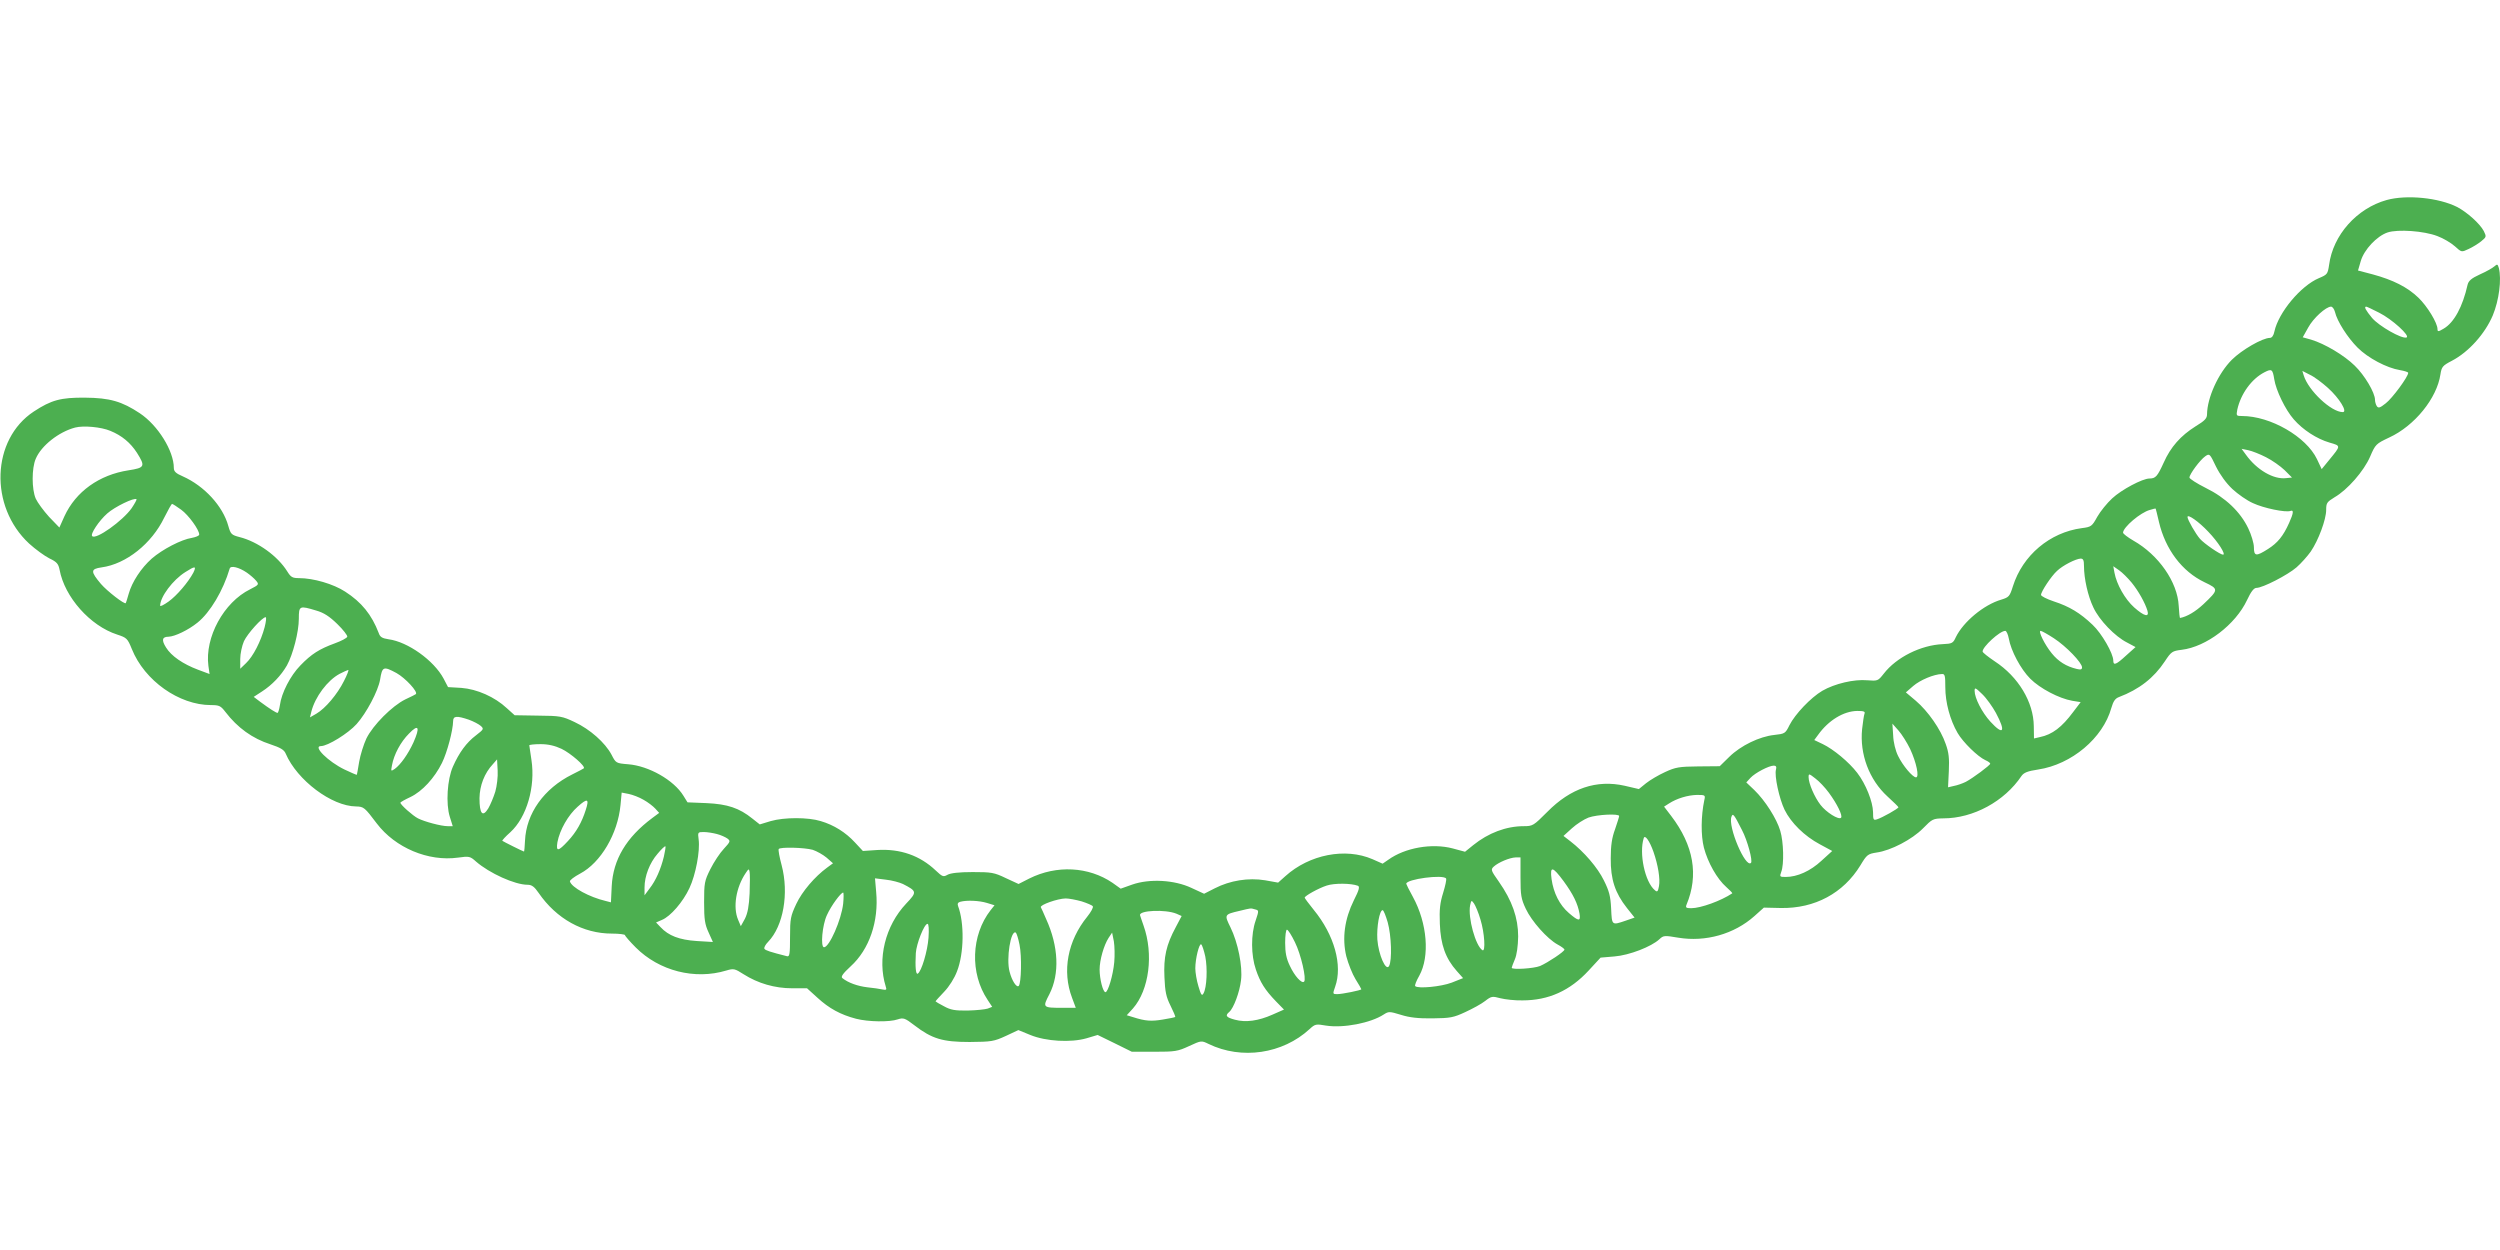 <?xml version="1.0" standalone="no"?>
<!DOCTYPE svg PUBLIC "-//W3C//DTD SVG 20010904//EN"
 "http://www.w3.org/TR/2001/REC-SVG-20010904/DTD/svg10.dtd">
<svg version="1.0" xmlns="http://www.w3.org/2000/svg"
 width="1280pt" height="640pt" viewBox="0 0 1280 640"
 preserveAspectRatio="xMidYMid meet">
<g transform="translate(0,640) scale(0.1,-0.1)"
fill="#4caf50" stroke="none">
<path d="M12220 5376 c-154 -43 -275 -180 -295 -332 -7 -47 -9 -50 -52 -68
-93 -39 -207 -176 -228 -273 -4 -21 -13 -33 -23 -33 -38 0 -145 -62 -195 -112
-70 -70 -126 -195 -127 -279 0 -21 -11 -33 -59 -62 -76 -48 -127 -105 -163
-186 -32 -70 -41 -81 -73 -81 -35 0 -143 -57 -191 -102 -26 -24 -60 -66 -76
-94 -27 -49 -31 -52 -79 -58 -164 -22 -303 -139 -353 -298 -16 -51 -20 -56
-59 -68 -90 -26 -195 -114 -233 -192 -14 -31 -19 -34 -67 -36 -112 -5 -237
-67 -302 -151 -30 -38 -31 -38 -85 -34 -67 6 -166 -17 -230 -54 -59 -35 -139
-119 -168 -176 -21 -43 -24 -44 -78 -50 -75 -8 -171 -54 -230 -112 l-49 -48
-110 -1 c-98 -1 -116 -4 -170 -29 -33 -15 -77 -41 -97 -57 l-37 -30 -73 17
c-143 32 -276 -12 -396 -134 -70 -70 -74 -73 -120 -73 -91 0 -182 -35 -259
-97 l-42 -34 -63 17 c-106 28 -244 4 -330 -58 l-29 -20 -52 23 c-139 60 -323
24 -446 -87 l-37 -33 -67 12 c-85 14 -179 -1 -257 -41 l-55 -28 -65 30 c-87
41 -214 48 -303 17 l-59 -21 -42 30 c-122 83 -286 92 -426 22 l-55 -28 -65 30
c-60 29 -74 31 -170 31 -69 0 -113 -5 -129 -14 -21 -12 -26 -10 -60 22 -81 77
-182 112 -299 105 l-74 -5 -41 44 c-47 51 -107 89 -175 109 -64 20 -187 20
-256 0 l-56 -17 -38 30 c-67 54 -127 74 -234 79 l-98 4 -21 34 c-49 80 -178
153 -283 161 -62 5 -63 6 -85 49 -33 62 -110 130 -189 167 -63 30 -74 32 -187
33 l-120 2 -40 36 c-62 58 -153 98 -233 104 l-68 4 -23 44 c-50 93 -183 188
-282 201 -32 5 -43 11 -50 32 -36 94 -88 158 -172 212 -60 39 -162 69 -236 69
-34 0 -42 5 -60 34 -49 79 -152 153 -244 176 -42 11 -46 15 -58 57 -28 102
-123 205 -233 254 -35 15 -46 25 -46 43 0 87 -81 218 -174 280 -92 61 -154 79
-281 80 -124 1 -172 -12 -262 -71 -217 -143 -229 -486 -24 -676 33 -30 80 -64
104 -76 38 -18 46 -28 52 -58 26 -140 156 -287 295 -332 49 -16 53 -20 75 -74
65 -162 242 -287 405 -287 43 0 50 -4 74 -35 62 -81 138 -136 231 -166 51 -17
70 -28 78 -48 58 -135 235 -269 360 -270 40 -1 44 -5 106 -87 95 -125 264
-196 416 -175 57 8 62 7 92 -20 69 -60 199 -119 264 -119 22 0 35 -10 57 -42
91 -132 227 -208 375 -208 37 0 67 -4 67 -8 0 -4 25 -33 55 -63 120 -120 302
-167 464 -118 37 11 43 10 88 -19 74 -47 160 -72 249 -72 l76 0 54 -49 c59
-54 117 -86 197 -107 62 -16 172 -18 214 -3 28 9 36 7 84 -30 91 -70 145 -86
284 -86 112 1 124 3 185 31 l64 30 61 -25 c80 -33 208 -40 288 -17 l57 17 88
-43 87 -43 115 0 c106 0 120 2 178 29 63 29 63 29 100 11 169 -82 379 -51 517
76 28 26 33 27 84 18 89 -14 229 13 296 57 25 16 29 16 88 -2 44 -14 90 -19
162 -18 90 1 107 4 167 32 37 17 83 42 102 57 32 25 37 25 78 14 24 -6 75 -12
113 -11 133 0 243 49 339 153 l61 66 71 6 c76 6 189 50 230 88 21 20 26 20 97
8 139 -23 286 18 390 111 l48 43 87 -2 c174 -3 320 76 407 218 33 55 38 59 83
66 73 10 182 67 238 124 47 48 51 50 104 51 153 0 313 87 400 217 12 17 31 25
85 33 172 26 332 161 375 315 10 35 20 49 39 56 103 39 179 98 235 183 33 50
38 53 86 59 126 15 276 129 335 255 20 43 35 62 48 62 32 0 160 66 205 105 23
20 56 57 73 81 39 57 79 164 79 213 0 36 4 41 43 65 66 38 150 134 182 208 27
63 30 66 98 98 130 60 244 201 262 323 6 39 11 45 59 70 86 45 169 138 209
232 32 77 46 185 31 243 -6 20 -8 21 -23 8 -9 -8 -42 -27 -74 -41 -44 -20 -58
-33 -63 -53 -25 -112 -69 -194 -123 -225 -27 -16 -31 -16 -31 -2 0 31 -52 117
-98 161 -56 54 -130 91 -233 119 l-76 20 14 48 c17 59 83 129 138 147 52 17
186 8 255 -19 30 -11 70 -35 89 -52 34 -31 34 -31 70 -14 20 9 49 27 64 39 28
23 28 24 14 53 -20 38 -85 96 -136 123 -95 48 -259 64 -361 36z m-265 -573
c11 -48 65 -132 116 -183 53 -53 149 -104 217 -115 23 -4 42 -10 42 -14 0 -20
-82 -131 -115 -156 -30 -24 -38 -26 -46 -14 -5 8 -9 22 -9 32 0 36 -53 126
-104 175 -54 53 -153 112 -223 133 l-43 12 28 50 c26 48 91 107 117 107 7 0
16 -12 20 -27z m226 -4 c66 -33 162 -120 140 -127 -24 -8 -140 58 -176 100
-32 39 -43 58 -30 58 3 0 33 -14 66 -31z m-537 -340 c9 -58 57 -157 100 -206
47 -54 118 -100 183 -119 59 -17 59 -15 0 -87 l-40 -49 -24 51 c-55 115 -238
221 -384 221 -29 0 -30 1 -24 33 18 81 73 157 139 191 37 19 42 16 50 -35z
m275 -45 c59 -53 102 -124 76 -124 -59 0 -176 110 -200 188 l-7 23 39 -20 c22
-10 63 -41 92 -67z m-11354 -220 c59 -24 103 -61 136 -112 44 -70 41 -77 -43
-90 -150 -23 -270 -109 -328 -235 l-26 -58 -53 55 c-28 31 -59 73 -68 93 -21
48 -21 156 0 204 28 67 118 138 202 160 42 11 133 3 180 -17z m11037 -135 c32
-16 74 -46 95 -66 l38 -38 -30 -3 c-65 -8 -151 43 -206 120 l-22 30 34 -7 c19
-4 60 -20 91 -36z m-172 -163 c28 -26 75 -59 105 -72 55 -26 168 -49 192 -40
18 7 16 -11 -7 -62 -30 -67 -59 -102 -108 -133 -61 -39 -72 -37 -72 9 0 20
-13 64 -29 97 -40 84 -116 157 -218 207 -46 23 -83 47 -83 53 0 17 54 90 81
109 22 15 23 14 55 -53 21 -42 52 -85 84 -115z m-10756 -98 c-46 -65 -183
-163 -202 -143 -11 10 35 79 77 116 38 34 139 83 150 73 2 -2 -9 -22 -25 -46z
m254 -8 c37 -27 92 -102 92 -127 0 -6 -17 -13 -38 -17 -53 -8 -151 -59 -205
-106 -54 -48 -101 -119 -118 -180 -7 -25 -14 -47 -15 -48 -6 -8 -95 61 -127
98 -54 64 -54 77 3 85 126 17 257 122 321 255 19 38 37 70 40 70 3 0 24 -13
47 -30z m10126 -63 c33 -140 118 -253 233 -308 74 -35 73 -38 -6 -113 -41 -38
-83 -63 -119 -70 -2 -1 -5 27 -7 62 -6 122 -103 261 -232 334 -29 17 -53 35
-53 41 1 28 89 103 137 116 15 5 29 8 30 7 1 -1 8 -31 17 -69z m252 -49 c51
-53 92 -118 76 -118 -14 0 -96 56 -118 81 -22 25 -64 98 -64 112 0 17 58 -24
106 -75z m-636 -176 c0 -64 20 -154 48 -212 30 -65 111 -149 173 -180 l43 -23
-48 -43 c-52 -48 -66 -53 -66 -26 0 36 -59 139 -106 183 -64 61 -119 94 -199
120 -36 12 -65 27 -65 33 0 17 53 97 82 123 29 28 96 62 121 63 13 0 17 -8 17
-38z m-9680 -34 c-26 -49 -85 -118 -127 -148 -24 -17 -43 -27 -43 -21 0 45 65
132 129 172 50 32 58 32 41 -3z m274 0 c17 -12 38 -30 47 -41 16 -19 15 -21
-30 -44 -136 -67 -233 -247 -214 -392 l6 -42 -59 22 c-77 29 -137 70 -164 114
-24 38 -20 55 13 55 32 1 101 34 148 72 65 52 132 165 165 277 5 17 47 7 88
-21z m9650 -51 c35 -43 69 -104 81 -144 10 -35 -16 -29 -68 17 -47 42 -90 118
-101 178 l-6 33 30 -21 c16 -11 45 -40 64 -63z m-9295 -143 c39 -11 68 -30
108 -69 30 -29 53 -59 51 -65 -2 -7 -31 -22 -64 -34 -79 -29 -119 -54 -176
-113 -51 -52 -97 -141 -105 -204 -3 -21 -9 -39 -12 -39 -7 0 -39 20 -89 57
l-33 25 43 28 c51 33 97 81 127 133 31 56 61 172 61 239 0 67 3 68 89 42z
m-264 -85 c-19 -72 -59 -150 -95 -184 l-30 -29 0 50 c0 27 9 68 19 91 18 39
94 123 111 123 5 0 2 -23 -5 -51z m8930 -58 c11 -63 61 -157 110 -206 50 -50
147 -101 215 -113 l43 -7 -38 -50 c-58 -78 -107 -116 -171 -129 l-30 -7 -1 63
c-1 123 -79 253 -200 332 -34 23 -62 45 -62 50 -2 23 88 106 116 106 6 0 14
-18 18 -39z m231 1 c63 -41 144 -125 144 -149 0 -11 -7 -13 -27 -8 -54 13 -94
38 -128 80 -36 44 -71 115 -57 115 5 0 36 -17 68 -38z m-8486 -178 c45 -25
112 -97 99 -108 -2 -2 -26 -14 -54 -27 -67 -33 -165 -131 -199 -200 -14 -30
-31 -84 -37 -119 -6 -36 -11 -65 -12 -67 -1 -1 -30 11 -63 27 -83 40 -164 120
-121 120 35 0 140 65 183 113 50 56 110 169 120 227 11 68 17 70 84 34z m-269
-41 c-34 -68 -95 -140 -141 -167 l-33 -19 7 29 c19 76 83 161 145 194 20 10
39 19 44 20 4 0 -6 -26 -22 -57z m8199 -32 c0 -77 24 -167 63 -234 28 -48 103
-121 142 -139 14 -6 25 -14 25 -18 0 -8 -89 -74 -125 -93 -16 -8 -44 -18 -61
-21 l-30 -7 4 83 c3 65 0 95 -16 139 -26 76 -91 168 -153 221 l-51 43 38 33
c35 30 105 60 147 61 15 1 17 -9 17 -68z m259 -131 c52 -97 39 -118 -28 -45
-43 47 -81 121 -81 158 0 19 5 16 39 -17 22 -21 53 -65 70 -96z m-673 -5 c-3
-8 -8 -43 -12 -78 -13 -128 36 -259 130 -345 31 -28 56 -53 56 -55 0 -7 -84
-54 -110 -62 -18 -6 -20 -2 -20 37 -1 53 -37 144 -81 201 -43 56 -122 121
-176 147 l-44 21 20 27 c53 74 130 121 200 122 34 0 42 -3 37 -15z m-7145 -30
c24 -9 51 -23 61 -32 16 -15 15 -17 -25 -48 -49 -37 -86 -88 -118 -160 -29
-65 -37 -190 -16 -257 l15 -48 -26 0 c-33 0 -119 23 -152 40 -26 13 -90 70
-90 80 0 3 23 16 51 29 61 29 124 98 162 175 27 55 56 166 57 214 0 27 19 28
81 7z m7379 -150 c32 -69 48 -145 30 -145 -17 0 -68 60 -92 110 -13 26 -24 70
-25 105 l-4 60 31 -35 c17 -19 44 -62 60 -95z m-7663 34 c-28 -61 -66 -114
-96 -136 -20 -13 -20 -13 -14 19 10 55 44 119 87 162 49 51 58 34 23 -45z
m758 -33 c46 -22 125 -90 114 -100 -2 -2 -29 -16 -59 -31 -145 -72 -236 -200
-242 -340 -1 -30 -4 -55 -5 -55 -4 0 -106 51 -111 55 -2 2 16 22 41 44 84 77
129 233 108 370 -6 39 -11 72 -11 75 0 3 26 6 58 6 39 0 73 -8 107 -24z m-339
-219 c-9 -29 -25 -67 -36 -86 -29 -47 -45 -28 -45 52 1 65 25 128 69 175 l21
24 3 -57 c2 -31 -4 -80 -12 -108z m6557 113 c-9 -32 17 -150 44 -206 33 -67
102 -135 181 -177 l63 -34 -55 -50 c-57 -53 -124 -83 -183 -83 -31 0 -32 1
-23 26 15 38 12 154 -5 210 -18 62 -78 156 -133 209 l-41 39 21 23 c24 26 95
63 120 63 11 0 15 -6 11 -20z m271 -119 c42 -57 72 -118 62 -128 -12 -12 -76
28 -105 66 -31 40 -61 110 -61 142 0 19 2 19 35 -7 19 -14 50 -47 69 -73z
m-6069 -36 c22 -12 49 -33 60 -45 l20 -22 -35 -26 c-133 -99 -201 -213 -208
-349 l-4 -83 -27 7 c-84 20 -174 69 -183 100 -2 6 22 24 52 40 106 56 193 204
207 351 l6 64 36 -7 c20 -4 54 -17 76 -30z m5431 -2 c-17 -81 -18 -180 -2
-243 20 -76 67 -160 115 -202 18 -16 32 -30 30 -32 -57 -38 -161 -76 -210 -76
-26 0 -30 3 -24 18 63 151 37 303 -79 455 l-36 47 25 16 c40 26 96 43 144 44
42 0 43 -1 37 -27z m-5727 -50 c-20 -63 -48 -113 -91 -159 -50 -54 -62 -56
-54 -6 12 63 55 139 104 182 50 45 60 41 41 -17z m5291 -31 c0 -5 -10 -35 -21
-68 -16 -43 -22 -83 -22 -149 -1 -107 22 -177 83 -254 l39 -49 -46 -16 c-71
-24 -70 -25 -74 62 -3 63 -10 90 -37 144 -32 66 -102 147 -172 201 l-35 27 43
39 c24 22 62 46 85 55 45 16 157 21 157 8z m629 -72 c28 -53 56 -158 46 -168
-28 -28 -119 186 -100 236 7 20 12 15 54 -68z m-5249 -20 c20 -5 44 -16 54
-23 17 -13 16 -16 -18 -53 -20 -21 -51 -68 -69 -104 -30 -60 -32 -71 -32 -170
0 -88 4 -113 23 -154 l22 -49 -83 5 c-89 6 -144 27 -185 71 l-23 24 30 13 c44
18 108 92 141 163 32 68 55 190 47 249 -5 37 -4 38 26 38 18 0 48 -5 67 -10z
m4796 -92 c23 -66 35 -138 28 -175 -5 -28 -9 -32 -21 -21 -51 42 -82 189 -57
267 6 19 30 -14 50 -71z m-5067 -24 c-16 -65 -41 -122 -73 -163 l-26 -35 0 40
c0 58 26 126 67 173 19 23 37 40 40 38 2 -3 -2 -26 -8 -53z m762 35 c21 -7 53
-25 71 -40 l33 -29 -30 -22 c-63 -46 -128 -122 -158 -186 -29 -62 -32 -75 -32
-169 0 -86 -2 -102 -15 -99 -87 22 -111 30 -116 38 -4 5 5 22 19 36 78 81 107
248 69 392 -11 41 -18 78 -15 83 7 11 131 8 174 -4z m3624 -142 c0 -90 3 -109
27 -160 30 -64 110 -154 163 -183 19 -10 35 -22 35 -26 0 -10 -84 -66 -125
-84 -32 -13 -145 -20 -145 -9 0 3 7 22 16 43 10 23 16 67 17 117 0 96 -31 184
-99 281 -41 58 -42 62 -26 77 24 22 82 46 112 47 l25 0 0 -103z m-3947 -81
c-3 -65 -10 -102 -24 -130 l-21 -38 -14 33 c-27 64 -11 165 39 239 15 23 17
23 20 6 2 -11 2 -61 0 -110z m4168 62 c49 -67 72 -115 81 -165 7 -42 -4 -41
-54 2 -48 41 -79 103 -89 174 -9 69 5 66 62 -11z m-602 14 c3 -5 -4 -37 -15
-73 -16 -51 -20 -84 -17 -159 4 -107 29 -177 87 -242 l32 -36 -58 -23 c-55
-21 -173 -32 -187 -18 -4 3 6 28 21 54 54 98 41 268 -33 403 -19 34 -34 65
-34 67 0 24 190 49 204 27z m-2781 -28 c72 -37 73 -41 17 -100 -108 -114 -149
-284 -105 -425 6 -17 3 -19 -17 -15 -13 3 -47 8 -77 11 -50 6 -98 23 -128 47
-9 7 2 23 42 60 96 87 145 231 131 381 l-6 70 56 -7 c30 -3 70 -14 87 -22z
m2329 -9 c11 -4 7 -21 -20 -74 -48 -97 -61 -195 -39 -287 10 -38 31 -91 47
-117 17 -27 30 -50 30 -52 0 -5 -98 -25 -124 -25 -23 0 -23 1 -10 38 39 109
-4 265 -110 394 -25 31 -46 59 -46 62 0 9 72 49 113 62 39 13 125 12 159 -1z
m-2635 -92 c-9 -82 -71 -223 -98 -223 -19 0 -9 115 15 165 21 47 71 115 83
115 3 0 3 -26 0 -57z m1221 12 c28 -9 54 -20 57 -25 4 -6 -9 -29 -28 -53 -101
-124 -130 -279 -78 -416 l19 -51 -68 0 c-102 0 -103 1 -67 70 53 104 47 245
-17 385 -12 28 -24 55 -27 60 -5 12 85 44 127 45 17 0 53 -7 82 -15z m-485 -8
l39 -12 -20 -25 c-100 -128 -107 -323 -15 -460 l23 -35 -23 -9 c-12 -4 -58 -9
-102 -10 -65 -1 -88 3 -122 22 -24 12 -43 24 -43 25 0 2 20 24 44 49 26 27 53
70 66 105 36 92 38 248 5 335 -4 11 0 18 12 21 33 9 97 6 136 -6z m2527 -85
c21 -68 27 -168 10 -157 -35 22 -75 166 -63 230 6 27 7 27 20 9 7 -10 23 -47
33 -82z m-1154 52 c20 -5 20 -6 3 -57 -25 -71 -24 -178 1 -251 22 -65 46 -104
103 -163 l41 -42 -59 -26 c-72 -32 -137 -41 -192 -26 -45 12 -52 21 -29 40 22
19 53 101 60 162 9 71 -16 194 -54 271 -32 65 -32 66 45 84 63 15 56 15 81 8z
m-403 -22 l27 -12 -30 -57 c-49 -91 -63 -153 -58 -257 3 -74 9 -101 31 -145
15 -30 26 -56 24 -58 -3 -2 -31 -8 -63 -13 -59 -10 -90 -8 -152 12 l-33 10 32
35 c83 95 106 278 54 424 -8 24 -17 48 -18 53 -6 25 129 31 186 8z m1082 -44
c19 -68 23 -195 7 -224 -16 -29 -54 57 -60 136 -4 64 11 150 27 150 5 0 16
-28 26 -62z m-2351 -79 c-5 -69 -36 -173 -55 -184 -10 -7 -14 34 -10 105 3 48
43 150 60 150 6 0 8 -27 5 -71z m1876 -23 c31 -62 60 -189 47 -202 -12 -12
-49 29 -73 81 -18 37 -24 68 -24 118 0 37 4 67 9 67 6 0 24 -29 41 -64z
m-1410 -13 c12 -58 9 -197 -4 -211 -11 -10 -35 26 -47 73 -18 66 6 216 32 200
4 -3 13 -31 19 -62z m485 -89 c-6 -67 -32 -154 -45 -154 -13 0 -30 68 -30 116
0 49 22 125 46 162 l18 27 9 -45 c4 -25 5 -73 2 -106z m466 29 c12 -61 8 -159
-9 -189 -8 -15 -13 -9 -26 36 -9 29 -16 71 -16 92 0 50 20 129 30 123 5 -3 14
-31 21 -62z"/>
</g>
</svg>
